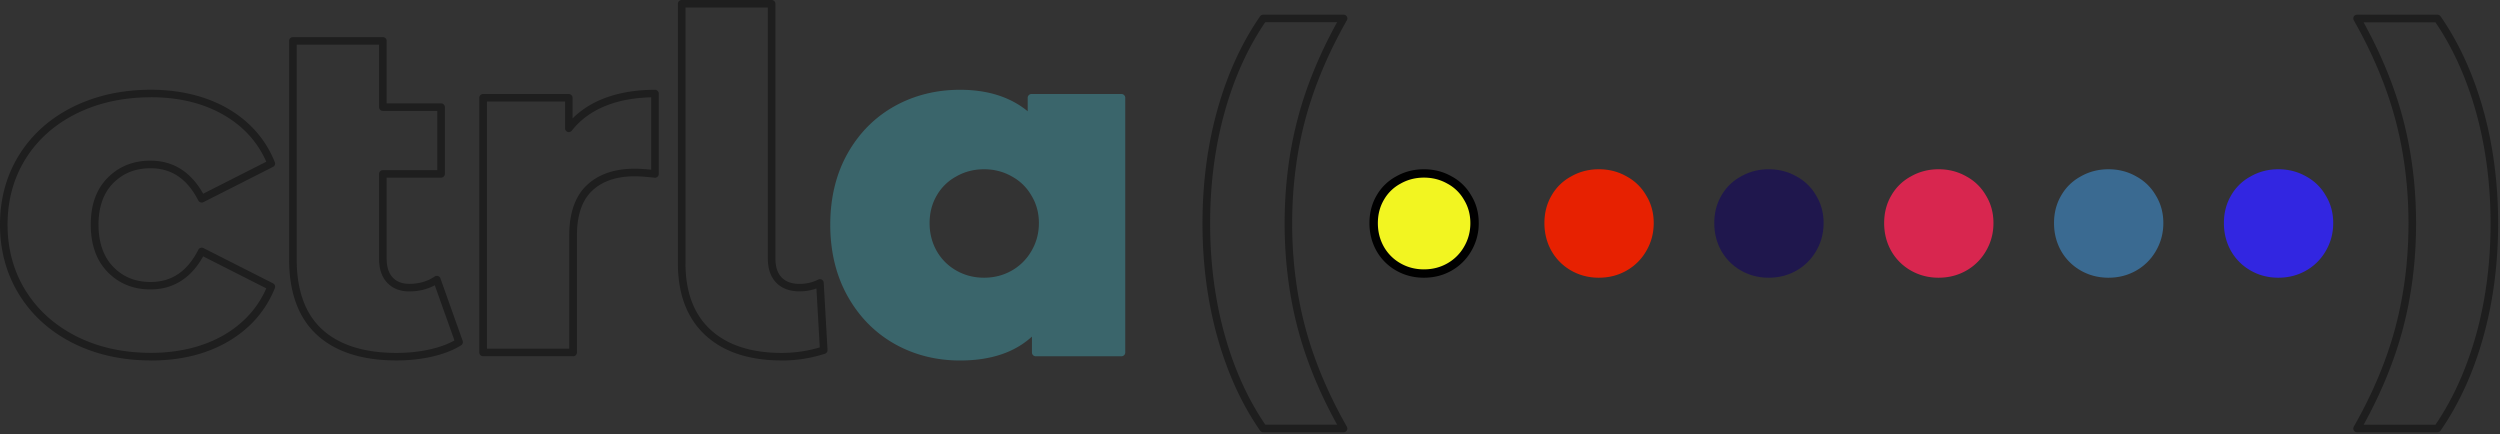 <svg xmlns="http://www.w3.org/2000/svg" width="311" height="54" fill="none"><rect width="100%" height="100%" fill="#333333" stroke="none"/><path fill="#1E1E1E" d="M18.786 44.84c-3.593 0-6.853-.726-9.696-2.152-2.855-1.433-5.106-3.46-6.694-6.02C.806 34.108 0 31.174 0 27.945c0-3.228.807-6.157 2.396-8.697 1.588-2.54 3.845-4.543 6.694-5.957 2.844-1.408 6.103-2.128 9.696-2.128s6.91.801 9.607 2.372c2.711 1.589 4.659 3.817 5.794 6.633a.466.466 0 0 1-.227.594l-8.656 4.386a.45.45 0 0 1-.359.025.484.484 0 0 1-.277-.231c-1.381-2.697-3.323-4.011-5.939-4.011-1.885 0-3.404.607-4.64 1.846-1.216 1.226-1.834 2.966-1.834 5.168 0 2.203.618 4.011 1.84 5.257 1.236 1.264 2.75 1.877 4.64 1.877 2.617 0 4.565-1.314 5.939-4.011a.462.462 0 0 1 .277-.232.475.475 0 0 1 .36.025l8.655 4.387c.22.112.315.369.227.594-1.135 2.816-3.083 5.044-5.793 6.633-2.692 1.577-5.926 2.372-9.608 2.372l-.006-.007Zm0-32.738c-3.442 0-6.563.682-9.273 2.027-2.698 1.34-4.823 3.229-6.317 5.613C1.702 22.132.94 24.886.94 27.939c0 3.054.757 5.826 2.257 8.229 1.5 2.409 3.625 4.317 6.317 5.675 2.71 1.364 5.825 2.052 9.267 2.052 3.442 0 6.581-.757 9.121-2.246 2.396-1.401 4.155-3.348 5.226-5.776l-7.854-3.98c-1.526 2.73-3.732 4.112-6.563 4.112-2.124 0-3.915-.726-5.314-2.159-1.4-1.426-2.106-3.416-2.106-5.907 0-2.49.707-4.418 2.106-5.826 1.4-1.414 3.19-2.127 5.314-2.127 2.825 0 5.03 1.383 6.563 4.111l7.854-3.98c-1.071-2.428-2.83-4.374-5.226-5.775-2.546-1.49-5.616-2.247-9.121-2.247l.006.007ZM49.336 44.84c-4.268 0-7.597-1.064-9.891-3.166-2.308-2.109-3.48-5.275-3.48-9.405V5.087c0-.257.214-.47.473-.47h11.19c.258 0 .472.213.472.47v7.772h6.77c.259 0 .473.212.473.469v8.303c0 .257-.214.47-.472.47H48.1v10.056c0 1.038.252 1.84.756 2.365.498.532 1.18.788 2.068.788 1.192 0 2.257-.306 3.152-.913a.465.465 0 0 1 .416-.057c.139.044.253.15.297.288l2.767 7.772a.469.469 0 0 1-.195.557c-.984.613-2.188 1.082-3.587 1.401-1.387.32-2.875.482-4.438.482ZM36.91 5.556V32.27c0 3.86 1.066 6.796 3.178 8.717 2.118 1.933 5.226 2.916 9.248 2.916 1.487 0 2.906-.157 4.223-.457 1.141-.263 2.144-.632 2.976-1.095l-2.446-6.865c-.94.507-1.998.764-3.165.764-1.166 0-2.08-.363-2.76-1.083-.67-.707-1.01-1.72-1.01-3.01V21.633c0-.257.215-.47.473-.47h6.77v-7.365h-6.77a.475.475 0 0 1-.473-.469V5.556H36.91ZM71.285 44.315h-11.19a.474.474 0 0 1-.472-.47v-31.68c0-.257.214-.47.473-.47h10.66c.258 0 .473.213.473.47v2.565c1.052-1.04 2.326-1.865 3.801-2.447 1.872-.738 4.04-1.114 6.449-1.114.258 0 .473.213.473.47v9.999a.468.468 0 0 1-.158.35.48.48 0 0 1-.365.12c-1.003-.114-1.835-.176-2.478-.176-2.257 0-4.04.607-5.295 1.802-1.255 1.189-1.885 3.06-1.885 5.563v14.555c0 .256-.215.469-.473.469l-.013-.006Zm-10.716-.939h10.244V29.291c0-2.772.73-4.875 2.18-6.245 1.438-1.364 3.443-2.059 5.952-2.059.56 0 1.254.044 2.061.119v-8.998c-2.093.044-3.984.394-5.623 1.045-1.74.688-3.17 1.727-4.249 3.097a.467.467 0 0 1-.839-.288v-3.329h-9.714v30.75l-.012-.007ZM97.232 44.84c-4.034 0-7.224-1.057-9.48-3.135-2.27-2.09-3.424-5.105-3.424-8.966V.469c0-.256.215-.469.473-.469h11.19c.258 0 .472.213.472.47v31.687c0 1.039.265 1.833.782 2.365.523.532 1.248.795 2.225.795.826 0 1.608-.182 2.32-.538a.492.492 0 0 1 .448.012.46.46 0 0 1 .233.382l.473 8.36a.473.473 0 0 1-.328.475 17.545 17.545 0 0 1-5.39.839l.006-.007ZM85.274.94v31.8c0 3.585 1.046 6.376 3.12 8.278 2.08 1.915 5.05 2.885 8.838 2.885 1.627 0 3.222-.232 4.747-.688l-.416-7.328a6.19 6.19 0 0 1-2.099.357c-1.23 0-2.206-.363-2.9-1.076-.693-.714-1.046-1.727-1.046-3.017V.94H85.274Z"/><path fill="#3A656B" d="M139.508 11.695h-11.19a.474.474 0 0 0-.472.47v1.676c-2.156-1.777-4.987-2.672-8.423-2.672-2.975 0-5.717.689-8.151 2.047-2.439 1.364-4.406 3.341-5.837 5.882-1.425 2.534-2.15 5.512-2.15 8.854 0 3.341.725 6.326 2.15 8.879 1.431 2.56 3.391 4.555 5.831 5.938 2.433 1.377 5.182 2.078 8.157 2.078 3.808 0 6.809-1.002 8.952-2.979v1.984c0 .256.214.47.473.47h10.66a.475.475 0 0 0 .473-.47V12.164a.475.475 0 0 0-.473-.469Zm-11.209 19.548a6.506 6.506 0 0 1-2.446 2.422c-1.033.588-2.181.882-3.435.882-1.255 0-2.402-.294-3.436-.882a6.47 6.47 0 0 1-2.446-2.422c-.599-1.057-.895-2.221-.895-3.491s.296-2.422.895-3.442a6.167 6.167 0 0 1 2.446-2.372c1.034-.588 2.181-.882 3.436-.882 1.254 0 2.402.294 3.435.882a6.164 6.164 0 0 1 2.446 2.372c.631 1.026.94 2.171.94 3.442 0 1.27-.315 2.434-.94 3.491Z"/><path fill="#1E1E1E" d="M167.138 53.77h-9.992a.475.475 0 0 1-.39-.2c-2.289-3.298-4.073-7.203-5.308-11.614-1.23-4.393-1.86-9.161-1.86-14.155 0-4.993.624-9.761 1.86-14.16 1.235-4.412 3.019-8.316 5.308-11.614a.475.475 0 0 1 .39-.2h9.992a.464.464 0 0 1 .41.7c-2.345 4.124-4.085 8.273-5.169 12.34-1.085 4.068-1.633 8.416-1.633 12.934 0 4.518.548 8.867 1.633 12.934 1.084 4.068 2.824 8.223 5.169 12.34a.478.478 0 0 1 0 .47.47.47 0 0 1-.41.23v-.005Zm-9.739-.94h8.939c-2.188-3.96-3.827-7.946-4.867-11.863-1.103-4.142-1.664-8.573-1.664-13.172 0-4.6.561-9.03 1.664-13.172 1.04-3.917 2.679-7.903 4.867-11.864h-8.939c-2.163 3.167-3.859 6.908-5.037 11.126-1.211 4.318-1.822 8.992-1.822 13.904 0 4.912.611 9.592 1.822 13.904 1.178 4.217 2.874 7.96 5.037 11.125v.013Z"/><path fill="#E72101" d="M198.902 34.547c-1.255 0-2.402-.294-3.436-.882a6.47 6.47 0 0 1-2.446-2.422c-.599-1.058-.895-2.221-.895-3.492 0-1.27.296-2.421.895-3.441a6.167 6.167 0 0 1 2.446-2.372c1.034-.588 2.181-.882 3.436-.882 1.254 0 2.402.294 3.435.882a6.164 6.164 0 0 1 2.446 2.372c.631 1.026.94 2.171.94 3.441s-.315 2.434-.94 3.492a6.505 6.505 0 0 1-2.446 2.422c-1.033.588-2.181.882-3.435.882Z"/><path fill="#1F174D" d="M220.035 34.547c-1.255 0-2.402-.294-3.436-.882a6.47 6.47 0 0 1-2.446-2.422c-.599-1.058-.895-2.221-.895-3.492 0-1.27.296-2.421.895-3.441a6.167 6.167 0 0 1 2.446-2.372c1.034-.588 2.181-.882 3.436-.882 1.254 0 2.401.294 3.435.882a6.164 6.164 0 0 1 2.446 2.372c.631 1.026.94 2.171.94 3.441s-.316 2.434-.94 3.492a6.512 6.512 0 0 1-2.446 2.422c-1.034.588-2.181.882-3.435.882Z"/><path fill="#D8264F" d="M241.165 34.547c-1.254 0-2.401-.294-3.435-.882a6.463 6.463 0 0 1-2.446-2.422c-.599-1.058-.895-2.221-.895-3.492 0-1.27.296-2.421.895-3.441a6.167 6.167 0 0 1 2.446-2.372c1.034-.588 2.181-.882 3.435-.882 1.255 0 2.402.294 3.436.882a6.164 6.164 0 0 1 2.446 2.372c.631 1.026.939 2.171.939 3.441s-.315 2.434-.939 3.492a6.512 6.512 0 0 1-2.446 2.422c-1.034.588-2.181.882-3.436.882Z"/><path fill="#3A6A91" d="M262.298 34.547c-1.254 0-2.402-.294-3.435-.882a6.463 6.463 0 0 1-2.446-2.422c-.599-1.058-.896-2.221-.896-3.492 0-1.27.297-2.421.896-3.441a6.167 6.167 0 0 1 2.446-2.372c1.033-.588 2.181-.882 3.435-.882 1.255 0 2.402.294 3.436.882a6.17 6.17 0 0 1 2.446 2.372c.63 1.026.939 2.171.939 3.441s-.315 2.434-.939 3.492a6.512 6.512 0 0 1-2.446 2.422c-1.034.588-2.181.882-3.436.882Z"/><path fill="#3226E1" d="M283.431 34.547c-1.254 0-2.402-.294-3.436-.882a6.477 6.477 0 0 1-2.446-2.422c-.598-1.058-.895-2.221-.895-3.492 0-1.27.297-2.421.895-3.441a6.174 6.174 0 0 1 2.446-2.372c1.034-.588 2.182-.882 3.436-.882 1.255 0 2.402.294 3.436.882a6.17 6.17 0 0 1 2.446 2.372c.63 1.026.939 2.171.939 3.441s-.315 2.434-.939 3.492a6.512 6.512 0 0 1-2.446 2.422c-1.034.588-2.181.882-3.436.882Z"/><path fill="#1E1E1E" d="M303.215 53.776h-9.991a.476.476 0 0 1-.41-.231.464.464 0 0 1 0-.47c2.351-4.123 4.091-8.278 5.169-12.339 1.084-4.06 1.633-8.416 1.633-12.934 0-4.518-.549-8.867-1.633-12.934-1.084-4.067-2.824-8.216-5.169-12.34a.478.478 0 0 1 0-.469.469.469 0 0 1 .41-.231h9.991c.158 0 .303.075.391.2 2.289 3.298 4.073 7.202 5.308 11.614 1.23 4.399 1.854 9.16 1.854 14.16s-.624 9.762-1.854 14.154c-1.235 4.412-3.019 8.316-5.308 11.614a.476.476 0 0 1-.391.2v.006Zm-9.184-.938h8.939c2.162-3.166 3.851-6.908 5.037-11.126 1.21-4.317 1.821-8.998 1.821-13.904 0-4.905-.611-9.586-1.821-13.904-1.186-4.217-2.875-7.959-5.037-11.125h-8.939c2.187 3.967 3.826 7.953 4.866 11.864 1.103 4.142 1.664 8.572 1.664 13.172 0 4.599-.561 9.029-1.664 13.171-1.04 3.911-2.679 7.897-4.866 11.864v-.012Z"/><path fill="#000" d="M177.136 34.548c-1.256 0-2.403-.295-3.436-.881a6.46 6.46 0 0 1-2.445-2.422c-.598-1.059-.896-2.222-.896-3.493s.298-2.422.896-3.444a6.165 6.165 0 0 1 2.445-2.372c1.033-.585 2.18-.88 3.436-.88 1.256 0 2.403.295 3.437.88a6.139 6.139 0 0 1 2.444 2.372c.632 1.026.938 2.173.938 3.444a6.755 6.755 0 0 1-.938 3.493 6.529 6.529 0 0 1-2.444 2.422c-1.034.59-2.181.88-3.437.88Z"/><path fill="#F2F521" d="M177.141 33.51c-1.063 0-2.035-.25-2.909-.748a5.447 5.447 0 0 1-2.068-2.048c-.507-.893-.758-1.878-.758-2.954 0-1.076.251-2.048.758-2.912a5.196 5.196 0 0 1 2.068-2.006c.874-.498 1.846-.747 2.909-.747 1.063 0 2.034.249 2.909.747a5.18 5.18 0 0 1 2.068 2.007c.531.868.795 1.835.795 2.911s-.268 2.06-.795 2.954a5.51 5.51 0 0 1-2.068 2.048c-.875.498-1.846.747-2.909.747Z"/></svg>